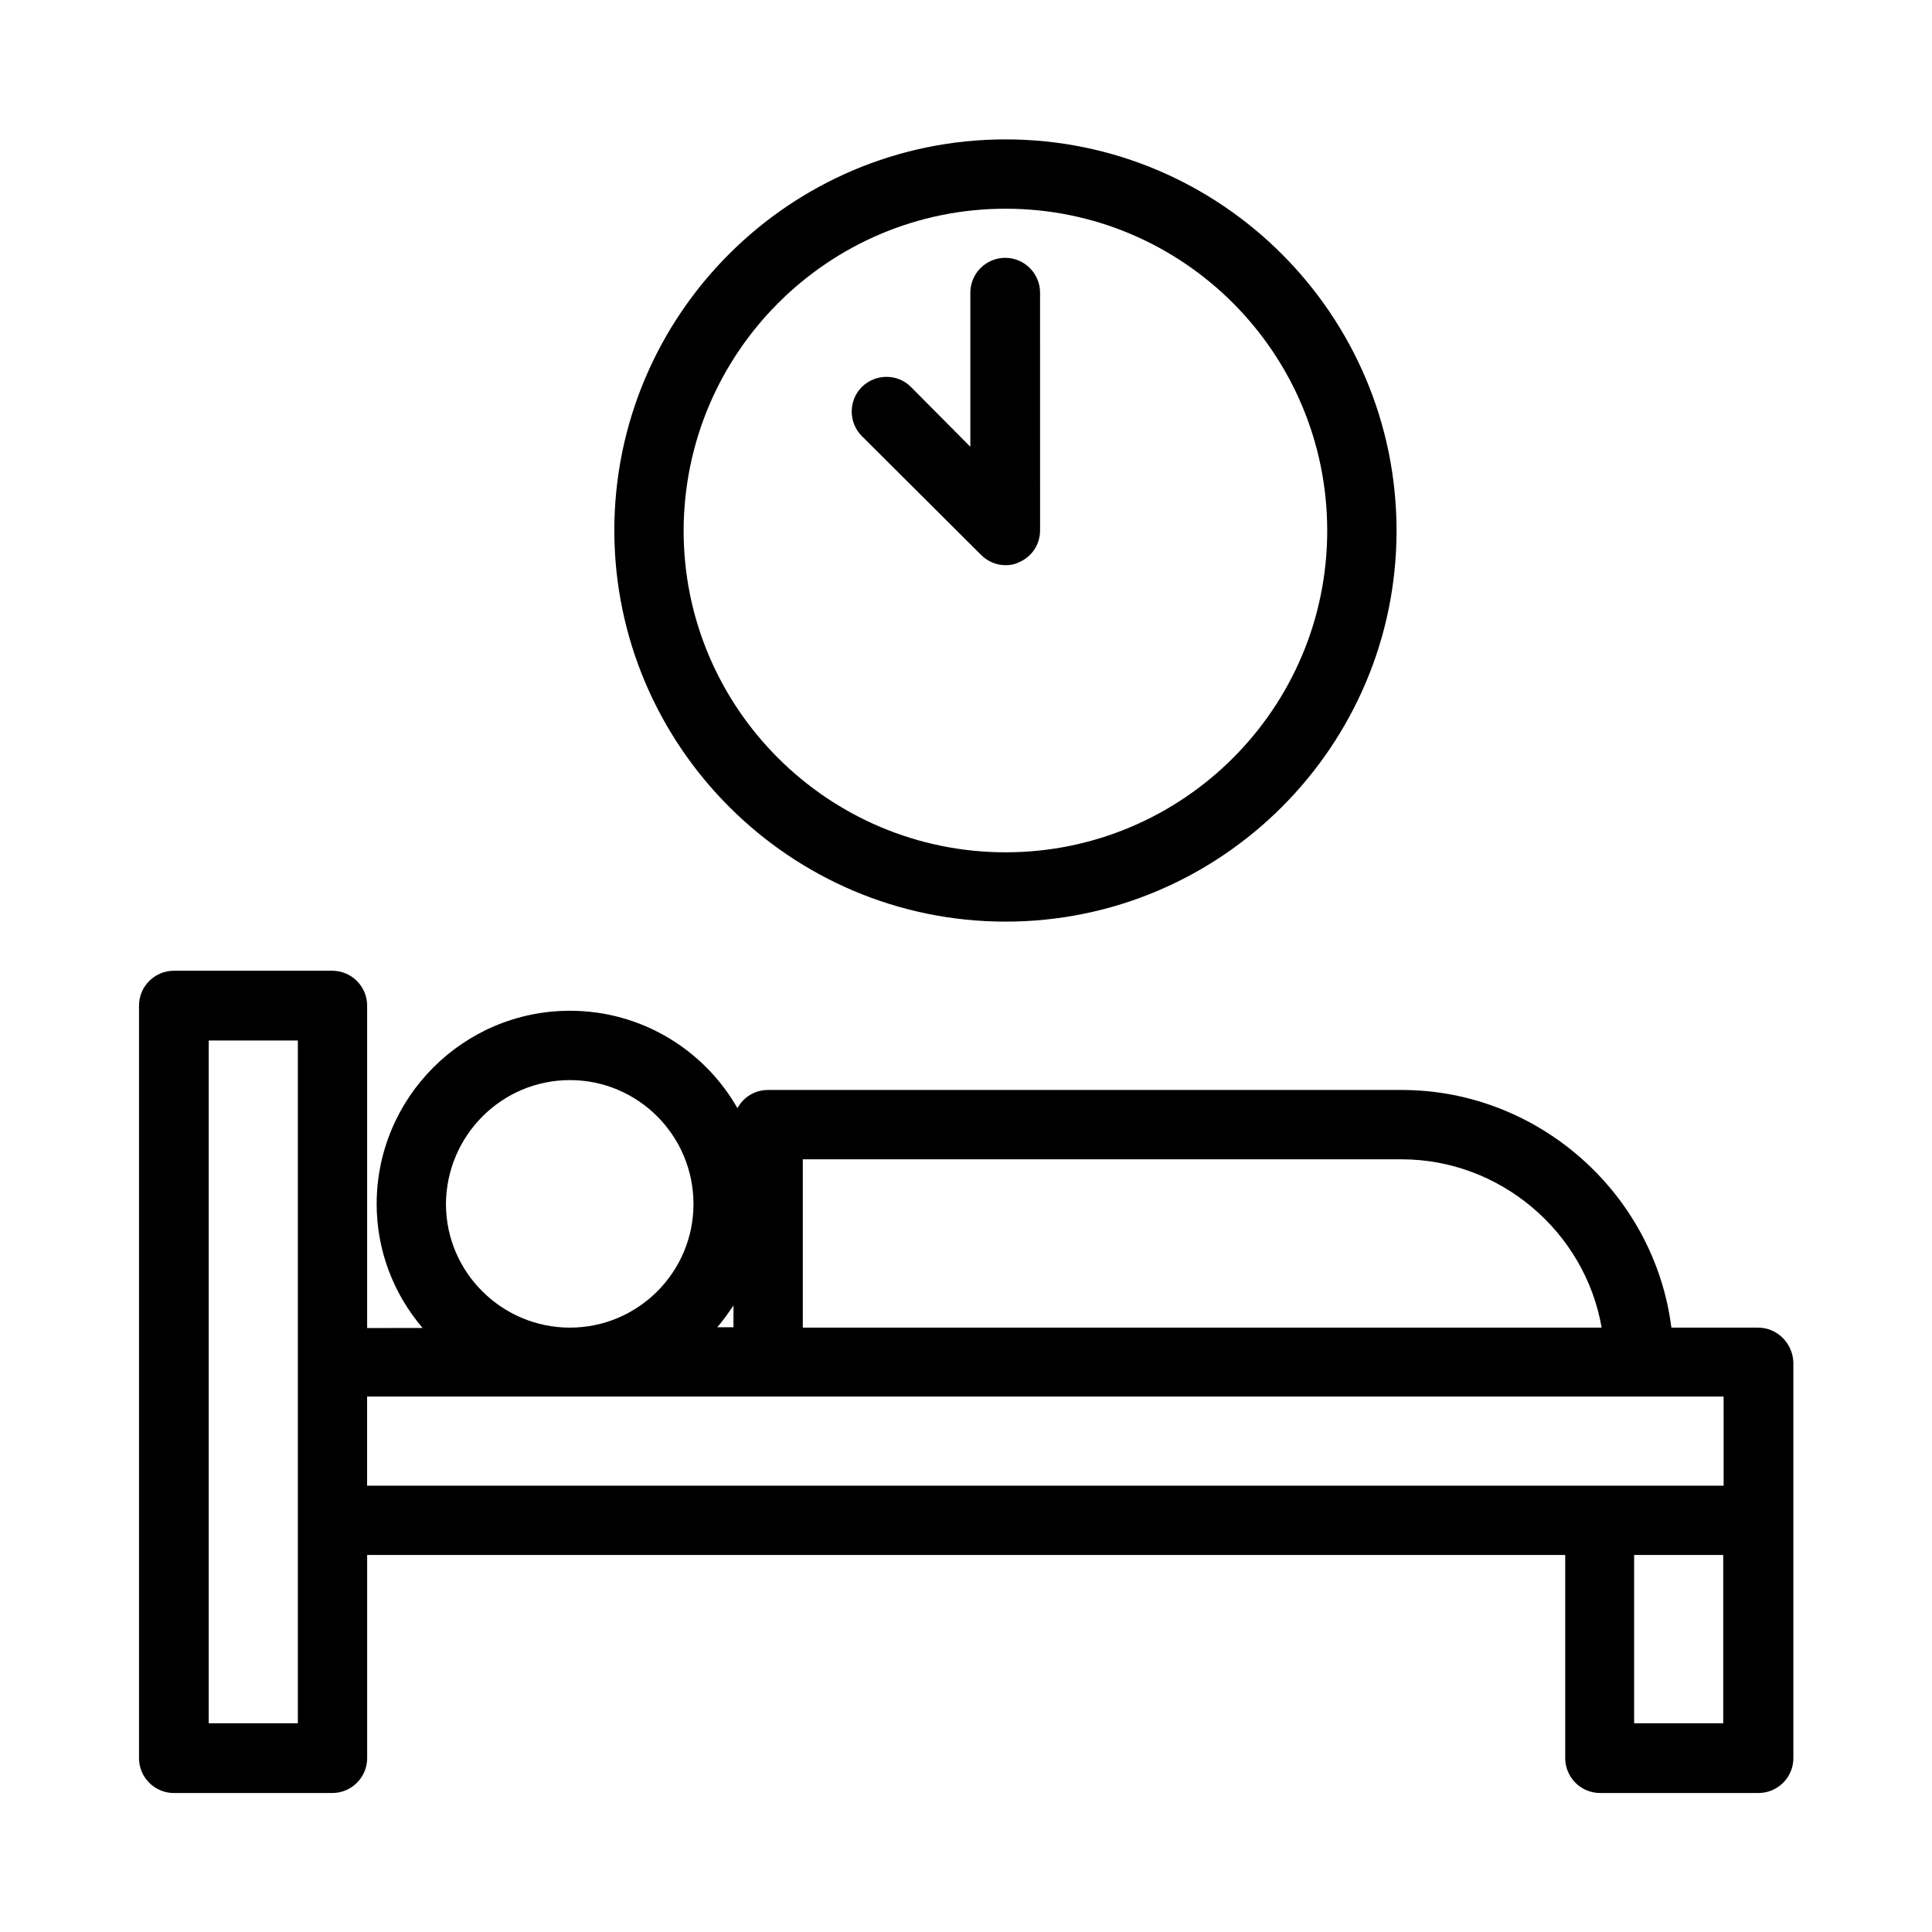 <?xml version="1.0" encoding="UTF-8"?>
<!-- Uploaded to: SVG Find, www.svgrepo.com, Generator: SVG Find Mixer Tools -->
<svg fill="#000000" width="800px" height="800px" version="1.1" viewBox="144 144 512 512" xmlns="http://www.w3.org/2000/svg">
 <g>
  <path d="m609.92 495.83h-22.984c-4.512-35.582-35.266-62.977-71.477-62.977h-167.94c-3.465 0-6.508 1.891-8.082 4.828-8.816-15.43-25.402-25.82-44.398-25.82-28.234 0-51.219 22.984-51.219 51.219 0 12.07 4.305 23.617 12.176 32.852l-14.699 0.004v-85.438c0-5.039-4.094-9.238-9.238-9.238h-41.98c-5.039 0-9.238 4.094-9.238 9.238v199.43c0 5.039 4.094 9.238 9.238 9.238h41.984c5.039 0 9.238-4.094 9.238-9.238v-53.844h317.5v53.84c0 5.039 4.094 9.238 9.238 9.238h41.984c5.039 0 9.238-4.094 9.238-9.238l-0.004-104.96c-0.211-5.035-4.305-9.129-9.344-9.129zm-386.99 104.86h-23.617v-180.95h23.617zm133.82-149.46h158.7c26.137 0 48.598 19.207 53.004 44.609h-211.7zm-18.367 38.73v5.773h-4.305c1.574-1.785 2.941-3.777 4.305-5.773zm-43.348-59.723c18.055 0 32.746 14.695 32.746 32.852 0 18.055-14.695 32.746-32.746 32.746-18.055 0-32.852-14.695-32.852-32.746 0.102-18.156 14.797-32.852 32.852-32.852zm305.64 170.46h-23.617v-44.609h23.617zm0-62.977h-359.39v-23.617h359.49l0.004 23.617z"/>
  <path d="m410.5 388.24c57.098 0 103.6-46.496 103.6-103.6 0-57.203-46.496-103.7-103.6-103.7-57.203 0-103.7 46.496-103.7 103.7 0.102 57.102 46.598 103.6 103.7 103.6zm0-188.93c47.023 0 85.227 38.207 85.227 85.332 0 47.023-38.207 85.227-85.227 85.227-47.023 0-85.332-38.207-85.332-85.227 0.102-47.125 38.309-85.332 85.332-85.332z"/>
  <path d="m403.99 291.05c1.785 1.785 4.094 2.731 6.508 2.731 1.258 0 2.414-0.211 3.465-0.734 3.465-1.469 5.668-4.723 5.668-8.5l-0.004-62.98c0-5.039-4.094-9.238-9.238-9.238-5.039 0-9.238 4.094-9.238 9.238v40.828l-15.742-15.848c-3.57-3.57-9.34-3.57-13.016 0-3.57 3.57-3.57 9.445 0 13.016z"/>
 </g>
</svg>